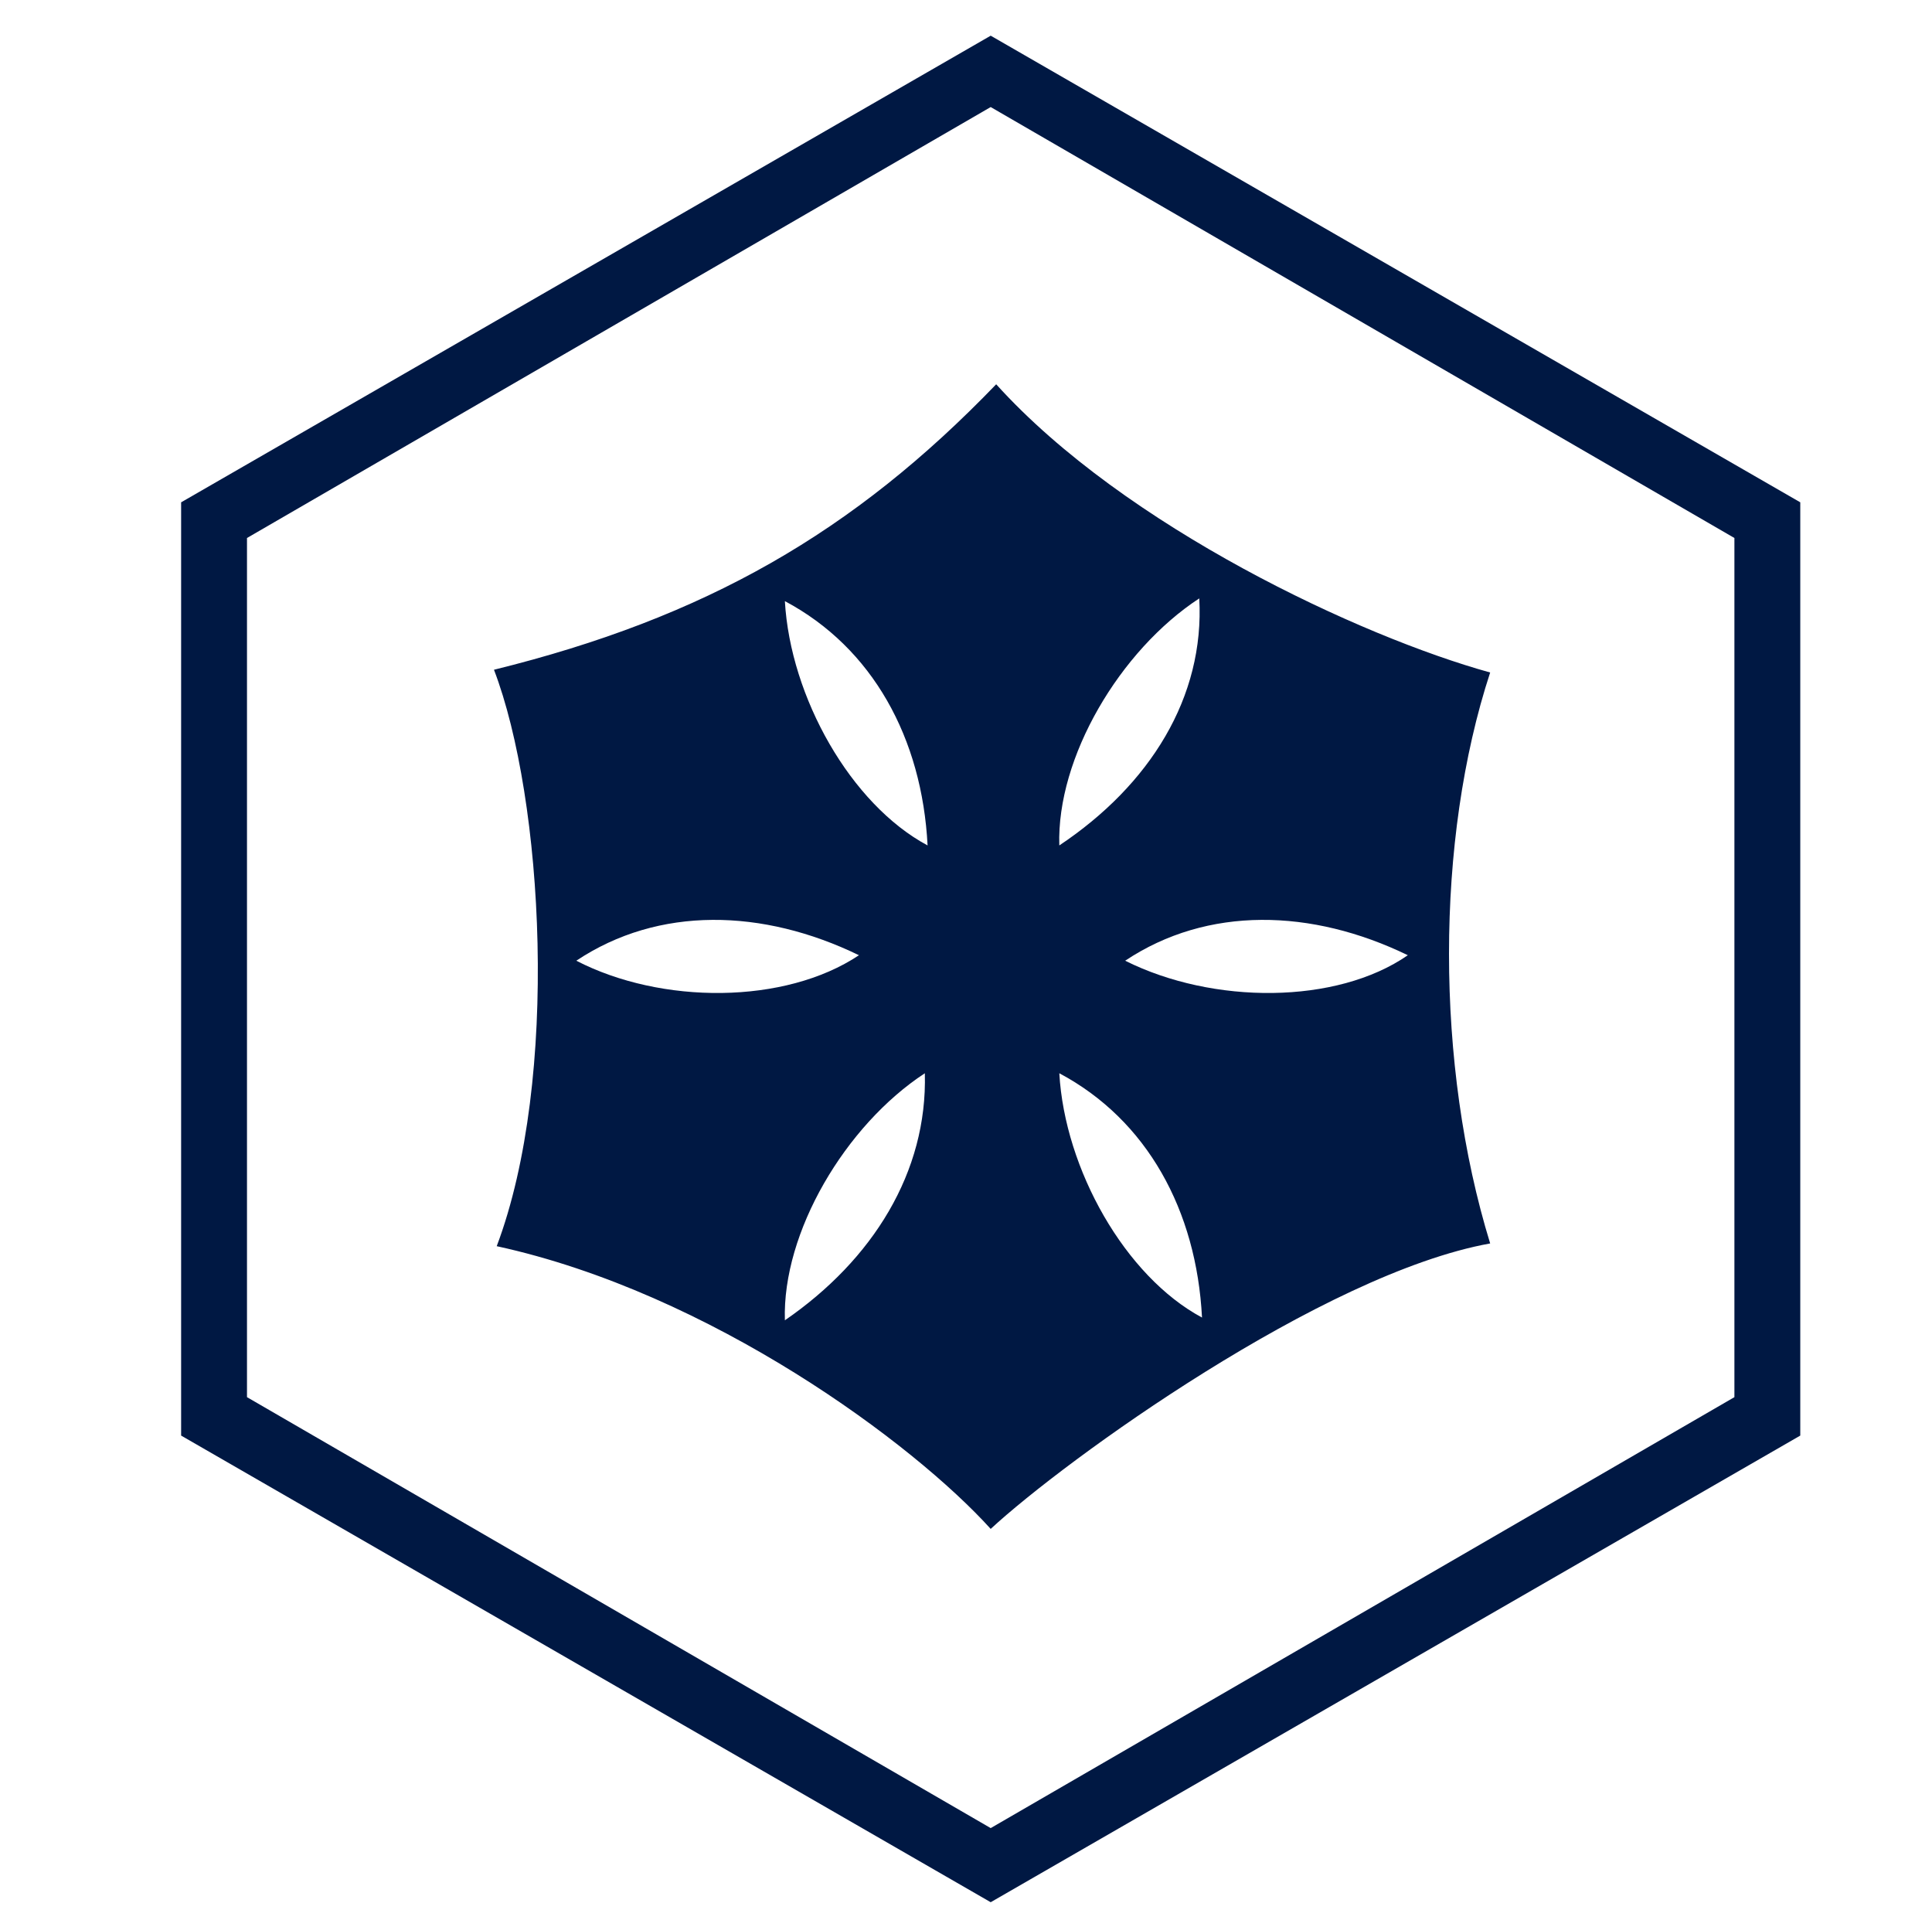 <?xml version="1.0" encoding="utf-8"?>
<!-- Generator: Adobe Illustrator 23.0.2, SVG Export Plug-In . SVG Version: 6.00 Build 0)  -->
<svg version="1.1" id="レイヤー_1" xmlns="http://www.w3.org/2000/svg" xmlns:xlink="http://www.w3.org/1999/xlink" x="0px"
	 y="0px" viewBox="0 0 70.4 70.2" style="enable-background:new 0 0 70.4 70.2;" xml:space="preserve">
<style type="text/css">
	.st0{fill:#001843;}
</style>
<path class="st0" d="M36.1,69.3l-29.5-17v-34l29.5-17l29.5,17v34L36.1,69.3z M9,50.9l27.1,15.7l27.1-15.7V19.6L36.1,3.9L9,19.6V50.9
	z"/>
<path class="st0" d="M54.3,24.5c-4.7-1.3-13.3-5.3-18-10.5c-5.2,5.4-10.6,8.5-18.3,10.4c1.8,4.7,2.4,14.9,0.1,21
	c7.8,1.7,15.2,7.2,18,10.3c2.7-2.5,12.1-9.3,18.2-10.4C52.3,38.8,52.3,30.6,54.3,24.5z M21,35c3-2,6.8-1.9,10.3-0.2
	C28.6,36.6,24.1,36.6,21,35z M28.6,48.1c-0.1-3.2,2.2-7.1,5.1-9C33.8,42.7,31.8,45.9,28.6,48.1z M28.6,21.9c3.2,1.7,5,5,5.2,8.9
	C31,29.3,28.8,25.4,28.6,21.9z M43.7,21.8c0.2,3.6-1.8,6.8-5.1,9C38.5,27.6,40.8,23.7,43.7,21.8z M38.6,39.1c3.2,1.7,5,5,5.2,8.9
	C41,46.5,38.8,42.6,38.6,39.1z M41,35c3-2,6.8-1.9,10.3-0.2C48.7,36.6,44.2,36.6,41,35z"/>
</svg>
